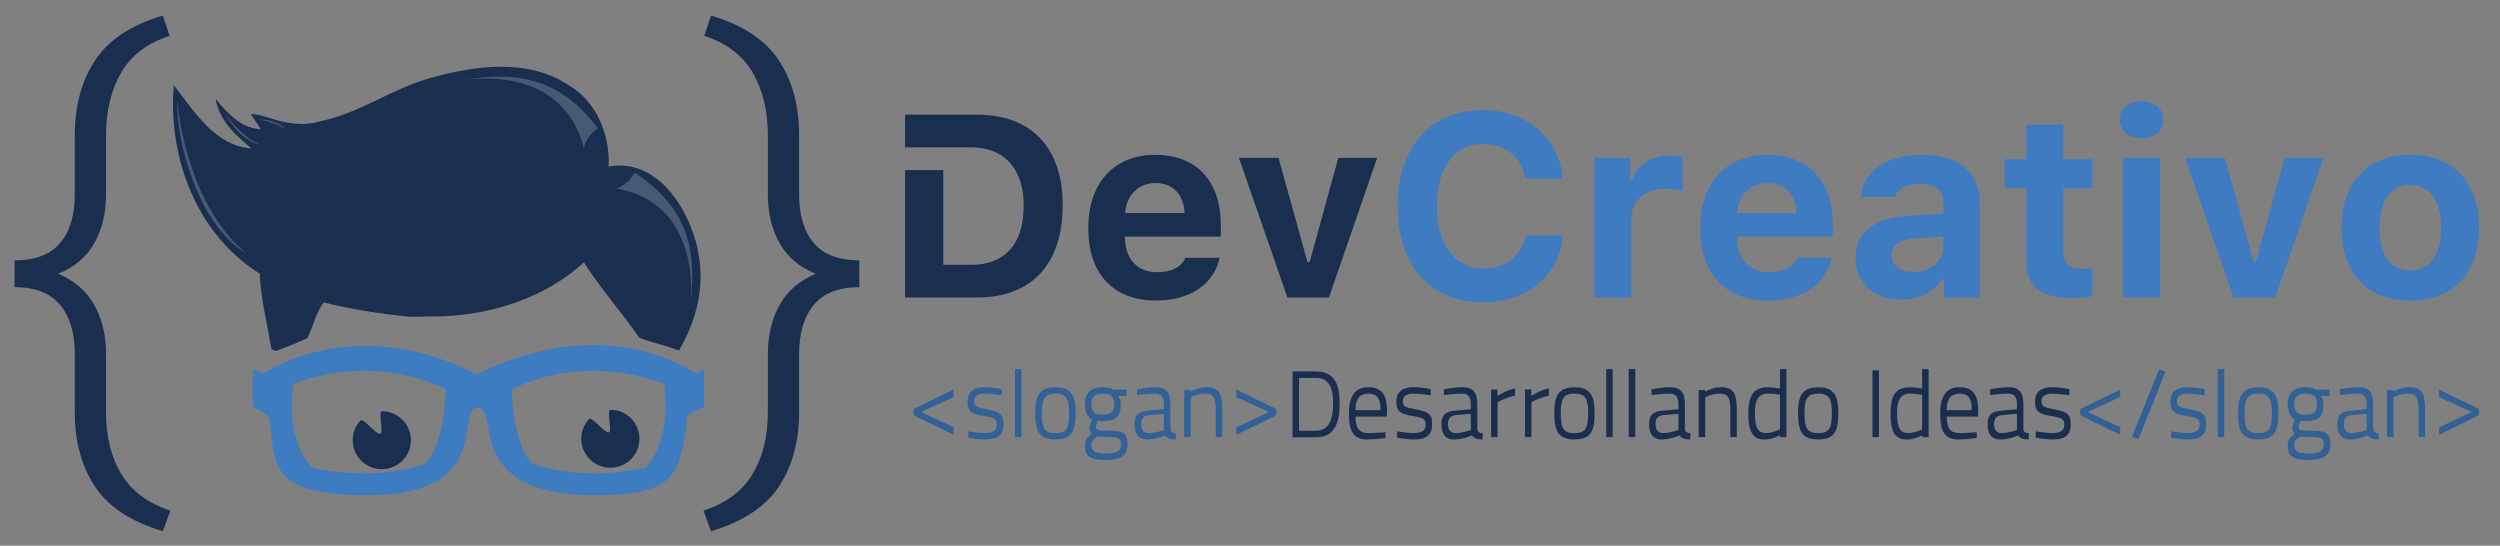 <?xml version="1.0" encoding="utf-8"?>
<!-- Generator: Adobe Illustrator 26.3.1, SVG Export Plug-In . SVG Version: 6.00 Build 0)  -->
<svg version="1.1" xmlns="http://www.w3.org/2000/svg" xmlns:xlink="http://www.w3.org/1999/xlink" x="0px" y="0px"
	 viewBox="0 0 2405.03 524.97" style="enable-background:new 0 0 2405.03 524.97;" xml:space="preserve">
<rect x="0" y="0" width="2405.03" height="524.97" fill="#808080" stroke="none"/>
<style type="text/css">
	.st0{fill:#1A2F4F;}
	.st1{fill:#3E7CC1;}
	.st2{fill-rule:evenodd;clip-rule:evenodd;fill:#FFFFFF;}
	.st3{fill-rule:evenodd;clip-rule:evenodd;fill:#1A2F4F;}
	.st4{opacity:0.2;fill-rule:evenodd;clip-rule:evenodd;fill:#FFFFFF;}
	.st5{fill-rule:evenodd;clip-rule:evenodd;fill:#3E7BC0;}
	.st6{fill-rule:evenodd;clip-rule:evenodd;fill:#316197;}
	.st7{fill-rule:evenodd;clip-rule:evenodd;fill:#316195;}
	.st8{fill-rule:evenodd;clip-rule:evenodd;fill:#2E2C2C;}
	.st9{fill-rule:evenodd;clip-rule:evenodd;fill:#2F2C2D;}
	.st10{fill:#2F2C2D;}
	.st11{fill-rule:evenodd;clip-rule:evenodd;fill:#3B3B3B;}
	.st12{fill:#3E7BC0;}
</style>
<g id="Background">
	<path class="st0" d="M414.59,74.9c43.18-12.08,93.92-19,133.2,7.51c26.55,15.77,39.32,48.18,37.7,77.87
		c39.79-7.65,69.41,28.11,81.74,65.21c8.87,26.69,13.07,65.22-14.09,111.71c-12.49-4.98-25.82-7.28-38.21-12.4
		c-16.94-24.72-37.33-47.17-53.2-72.39c-36.26,33.16-85.52,49.47-134.22,51.83c-8.36,0.14-25.07,0.37-33.43,0.51
		c-27.86-2.87-55.58-7.01-82.73-13.79c-7.71,10.14-9.84,23.15-15.78,34.31c-9.62,4.84-19.83,8.29-29.85,12.35l-4.5-1.52
		c-4.18-24.3-10.26-48.32-11.43-72.95c-60.72-37.62-88.53-112.37-82.59-181.25c18.62,23.93,39.88,59.02,74.61,60.77
		c-12.77-10.92-29.94-24.18-34.49-47.51c15.75,18.8,27.11,28.33,43.54,29.11c-3.07-5.03-6.64-9.64-9.66-14.53
		c9.29,0.05,17.78,4.11,26.7,6.36c12.91,3.18,27.07,4.89,40.02,0.56C345.79,109.25,377.45,84.86,414.59,74.9z"/>
	<path class="st1" d="M677.26,355.24c-2.7,1.3-3.92,2.09-7.07,4.17c-39.61-24.37-113.13-47.35-211.86,0.7
		c-74.92-38.99-151.25-33.42-205.34-0.7c0,0-9.7-4.94-9.71-4.17c-0.15,11.77-0.1,24.08,0,36.21c3.43,1.93,5.25,2.87,7.44,4.17
		c6.65,3.49,8.29,2.09,9.95,19.7c3.94,36.94,6.16,61.08,94.04,61.08c121.84,0,82.63-84.25,104.68-84.25
		c22.75,0-15.99,84.25,112.38,84.25c72.83,0,80.76-16.24,87.76-61.28c1.4-15.78,0-15.55,8.57-19.44c2.5-1.12,6.76-3.06,9.16-4.23
		C677.5,380.55,677.23,365.85,677.26,355.24z M409.32,445.76c0,0-42.48,18.56-109.23,4.17c-27.31-30.4-17.74-80.77-17.74-80.77
		c82.86-30.87,146.58,5.56,146.58,5.56C426.35,432.3,409.32,445.76,409.32,445.76z M621.02,449.93
		c-66.75,14.39-109.23-4.17-109.23-4.17s-17.03-13.47-19.6-71.03c0,0,63.72-36.43,146.58-5.56
		C638.76,369.17,648.33,419.53,621.02,449.93z"/>
	<path class="st3" d="M339.29,423.48c0-7.31,2.83-13.97,7.47-18.94c2.78-2.98,15.37,14.31,19.22,12.76
		c3.24-1.3-2.4-21.68,1.31-21.68c15.47,0,28.01,12.47,28.01,27.86c0,15.38-12.54,27.85-28.01,27.85
		C351.83,451.33,339.29,438.86,339.29,423.48z"/>
	<path class="st3" d="M559.16,422.08c0-7.31,2.83-13.97,7.47-18.94c2.78-2.98,15.37,14.31,19.22,12.76
		c3.24-1.3-2.4-21.68,1.31-21.68c15.47,0,28.01,12.47,28.01,27.86c0,15.38-12.54,27.85-28.01,27.85S559.16,437.47,559.16,422.08z"/>
	<path class="st4" d="M170.54,96.44c-1.87,36.67,19.61,119.77,66.05,147.16C176.84,192.77,170.54,96.44,170.54,96.44z"/>
	<path class="st4" d="M444.32,77.41c61.97-11.49,99.06,4.32,130.97,45.98c-13.33,9.73-13.55,19.23-13.55,19.23
		C540.25,58.26,444.32,77.41,444.32,77.41z"/>
	<path class="st4" d="M664.1,293.96c8.21-62.84-9.83-99.01-53.37-127.83c-8.91,14.05-18.3,14.99-18.3,14.99
		C678.21,196.37,664.1,293.96,664.1,293.96z"/>
	<path class="st4" d="M216.05,108.75c5.28,9.28,17.4,26.83,33.93,30.63C230.76,130.15,216.05,108.75,216.05,108.75z"/>
	<path class="st4" d="M247.32,114.55c7.24,0.35,20.2,1.58,27.31,9.75C263.66,117.1,247.32,114.55,247.32,114.55z"/>
	<path class="st3" d="M163.92,491.21c-21.41-6.96-37.08-18.58-47.01-34.84c-9.94-16.29-14.91-36.26-14.91-59.88v-56.02
		c0-18.01-3.82-33.75-11.4-47.23c-7.61-13.47-19.17-23.43-34.7-29.88c15.53-6.12,27.09-15.86,34.7-29.25
		c7.59-13.38,11.4-29.16,11.4-47.35v-56.53c0-23.62,4.89-43.79,14.66-60.5c9.77-16.68,25.28-28.43,46.52-35.19l-6.52-19.6
		c-30.6,9.09-52.35,23.53-65.3,43.28c-12.95,19.74-19.42,43.75-19.42,72.01v56.53c0,20.33-4.73,36.04-14.17,47.11
		c-9.45,11.07-24.02,16.6-43.74,16.6v25.78c19.71,0,34.29,5.67,43.74,16.99c9.44,11.34,14.17,27.08,14.17,47.23v56.02
		c0,28.11,6.47,51.94,19.42,71.55c12.95,19.55,34.7,33.9,65.3,42.99L163.92,491.21z"/>
	<path class="st3" d="M676.76,491.21c21.41-6.96,37.08-18.58,47.01-34.84c9.94-16.29,14.91-36.26,14.91-59.88v-56.02
		c0-18.01,3.82-33.75,11.4-47.23c7.61-13.47,19.18-23.43,34.71-29.88c-15.53-6.12-27.1-15.86-34.71-29.25
		c-7.59-13.38-11.4-29.16-11.4-47.35v-56.53c0-23.62-4.88-43.79-14.66-60.5c-9.78-16.68-25.28-28.43-46.52-35.19l6.52-19.6
		c30.59,9.09,52.35,23.53,65.3,43.28c12.95,19.74,19.42,43.75,19.42,72.01v56.53c0,20.33,4.72,36.04,14.17,47.11
		c9.44,11.07,24.02,16.6,43.74,16.6v25.78c-19.71,0-34.3,5.67-43.74,16.99c-9.45,11.34-14.17,27.08-14.17,47.23v56.02
		c0,28.11-6.47,51.94-19.42,71.55c-12.95,19.55-34.71,33.9-65.3,42.99L676.76,491.21z"/>
	<polygon class="st6" points="917.32,381.96 917.32,374.8 878.92,393.43 878.92,399.49 917.32,418.31 917.32,411.06 886.03,396.37 	
		"/>
	<path class="st6" d="M963.95,374.46c0-0.22-9.46-1.98-16.73-1.98c-8.81,0-16.4,3.34-16.4,13.97c0,9.82,4.49,11.89,15.15,13.65
		c10.56,1.68,13.07,2.95,13.07,8.05c0,6.68-4.26,8.45-12.2,8.45c-4.94,0-15.1-1.67-15.1-1.67l-0.34,5.91
		c0,0.22,9.92,1.98,16.12,1.98c11.6,0,17.76-3.62,17.76-14.96c0-9.53-3.91-11.98-15.63-14.04c-10.26-1.77-12.59-3.04-12.59-7.66
		c0-5.8,4.55-7.47,10.56-7.47c6.19,0,16.16,1.57,16.16,1.57L963.95,374.46z"/>
	<rect x="976.41" y="355.1" class="st6" width="6.24" height="65.4"/>
	<path class="st6" d="M1015.35,416.7c-11.33,0-13.16-5.77-13.16-19.63c0-13.58,2.98-18.46,13.16-18.46
		c10.28,0,13.17,4.88,13.17,18.46C1028.51,410.93,1026.78,416.7,1015.35,416.7z M1015.35,372.57c-14.86,0-19.4,7.7-19.4,24.5
		c0,17.77,3.73,25.67,19.4,25.67c15.76,0,19.41-7.89,19.41-25.67C1034.75,380.27,1030.29,372.57,1015.35,372.57z"/>
	<path class="st6" d="M1060.79,398.92c-7.55,0-10.84-2.77-10.84-10.07c0-7.29,3.29-10.16,10.84-10.16c8.13,0,11.14,2.87,11.14,10.16
		C1071.93,396.15,1068.92,398.92,1060.79,398.92z M1066.23,420.42c9.04,0,12.22,0.72,12.22,7.54c0,5.93-4.47,8.35-14.4,8.35
		c-11.22,0-14.09-2.25-14.09-8.44c0-3.5,1.39-5.11,5.56-7.92C1055.51,419.95,1062.76,420.42,1066.23,420.42z M1063.95,442.53
		c14,0,20.74-4.54,20.74-14.83c0-10.8-4.19-13.4-17.86-13.4c-11.77,0-12.53-0.56-12.53-4.25c0-1.2,1.72-5.32,1.72-5.32
		c1.05,0.21,3.71,0.42,4.67,0.42c12.08,0,17.49-4.04,17.49-15.67c0-4.6-1.17-7.02-2.75-8.68l8.47,0.19v-6.31l-13.01,0.39
		c-0.02-1.26-5.25-2.58-10.09-2.58c-10.74,0-17.08,4.9-17.08,16.37c0,8.5,3.08,12.45,6.63,14.42c0.66,0-2.29,5.75-2.29,7.51
		c0,2.86,0.86,5.27,2.42,6.39c-4.49,3.61-6.76,6.03-6.76,11.24C1043.71,439.07,1048.51,442.53,1063.95,442.53z"/>
	<path class="st6" d="M1119.68,398.1v15.56c0,0-7.83,2.95-14.81,2.95c-4.81,0-7.17-3.24-7.17-8.76c0-5.23,2.26-8,8.02-8.57
		L1119.68,398.1z M1125.93,389c0-11.65-3.99-16.49-14.35-16.49c-8.11,0-17.84,2.05-17.84,2.05l0.24,5.51c0,0,10.61-1.42,17.22-1.42
		c5.66,0,8.49,2.72,8.49,10.35v4.68l-14.81,1.37c-9.36,0.72-13.41,3.84-13.41,12.98c0,9.66,4.05,14.79,12.28,14.79
		c8.49,0,16.86-3.95,16.86-3.95c2.5,2.96,5.51,3.95,10.4,3.95l0.27-5.83c-2.96-0.39-5.17-1.44-5.36-4.2V389z"/>
	<path class="st6" d="M1145.47,420.5v-38.31c0,0,6.69-3.5,13.67-3.5c9.02,0,10.47,4.62,10.47,17.08v24.72h6.24v-24.91
		c0-16.8-2.61-23.11-15.45-23.11c-7.18,0-15.02,4.18-15.02,4.18v-1.33h-6.16v45.17H1145.47z"/>
	<polygon class="st6" points="1220.66,396.37 1189.35,411.06 1189.35,418.31 1227.76,399.49 1227.76,393.43 1189.35,374.8 
		1189.35,381.96 	"/>
	<path class="st3" d="M1282.5,388.06c0,13.72-3.12,26.35-16.75,26.35h-16.08v-50.86h16.08
		C1279.39,363.55,1282.5,374.34,1282.5,388.06z M1265.75,420.64c18.88,0,22.99-14.46,22.99-32.58c0-17.93-4.35-30.74-22.99-30.74
		h-22.32v63.31H1265.75z"/>
	<path class="st3" d="M1303.94,394.54c0.09-11.4,4.55-15.84,12.44-15.84c8.17,0,11.71,4.16,11.71,15.84H1303.94z M1316.2,416.65
		c-9.1,0-12.17-5.46-12.17-15.89H1334l0.34-5.91c0-15.49-5.66-22.37-17.95-22.37c-11.79,0-18.68,7.17-18.68,25.38
		c0,16.74,4.07,24.92,17.67,24.92c7.52,0,17.55-1.48,17.55-1.48l-0.17-5.52C1332.75,415.77,1323.17,416.65,1316.2,416.65z"/>
	<path class="st3" d="M1376.42,374.46c0-0.22-9.46-1.98-16.73-1.98c-8.81,0-16.4,3.34-16.4,13.97c0,9.82,4.49,11.89,15.15,13.65
		c10.55,1.68,13.07,2.95,13.07,8.05c0,6.68-4.26,8.45-12.2,8.45c-4.94,0-15.11-1.67-15.11-1.67l-0.33,5.91
		c0,0.22,9.92,1.98,16.11,1.98c11.6,0,17.77-3.62,17.77-14.96c0-9.53-3.91-11.98-15.63-14.04c-10.27-1.77-12.59-3.04-12.59-7.66
		c0-5.8,4.55-7.47,10.55-7.47c6.2,0,16.17,1.57,16.17,1.57L1376.42,374.46z"/>
	<path class="st3" d="M1414.92,398.1v15.56c0,0-7.83,2.95-14.81,2.95c-4.81,0-7.17-3.24-7.17-8.76c0-5.23,2.26-8,8.02-8.57
		L1414.92,398.1z M1421.17,389c0-11.65-4-16.49-14.36-16.49c-8.11,0-17.84,2.05-17.84,2.05l0.24,5.51c0,0,10.61-1.42,17.22-1.42
		c5.66,0,8.49,2.72,8.49,10.35v4.68l-14.81,1.37c-9.36,0.72-13.41,3.84-13.41,12.98c0,9.66,4.05,14.79,12.28,14.79
		c8.49,0,16.86-3.95,16.86-3.95c2.5,2.96,5.51,3.95,10.4,3.95l0.27-5.83c-2.95-0.39-5.17-1.44-5.35-4.2V389z"/>
	<path class="st3" d="M1434.47,420.5h6.24v-33.65c0,0,8.12-4.49,16.8-6.23v-6.97c-8.87,1.75-16.89,7.24-16.89,7.24v-6.23h-6.15
		V420.5z"/>
	<path class="st3" d="M1467.03,420.5h6.24v-33.65c0,0,8.13-4.49,16.81-6.23v-6.97c-8.87,1.75-16.89,7.24-16.89,7.24v-6.23h-6.16
		V420.5z"/>
	<path class="st3" d="M1514.66,416.7c-11.34,0-13.17-5.77-13.17-19.63c0-13.58,2.98-18.46,13.17-18.46
		c10.28,0,13.16,4.88,13.16,18.46C1527.81,410.93,1526.08,416.7,1514.66,416.7z M1514.66,372.57c-14.87,0-19.41,7.7-19.41,24.5
		c0,17.77,3.73,25.67,19.41,25.67c15.75,0,19.4-7.89,19.4-25.67C1534.06,380.27,1529.59,372.57,1514.66,372.57z"/>
	<rect x="1545.19" y="355.1" class="st3" width="6.24" height="65.4"/>
	<rect x="1566.89" y="355.1" class="st3" width="6.24" height="65.4"/>
	<path class="st3" d="M1614.65,398.1v15.56c0,0-7.84,2.95-14.81,2.95c-4.82,0-7.18-3.24-7.18-8.76c0-5.23,2.26-8,8.02-8.57
		L1614.65,398.1z M1620.89,389c0-11.65-3.99-16.49-14.36-16.49c-8.11,0-17.84,2.05-17.84,2.05l0.24,5.51c0,0,10.61-1.42,17.22-1.42
		c5.66,0,8.5,2.72,8.5,10.35v4.68l-14.81,1.37c-9.36,0.72-13.42,3.84-13.42,12.98c0,9.66,4.06,14.79,12.28,14.79
		c8.49,0,16.86-3.95,16.86-3.95c2.5,2.96,5.52,3.95,10.4,3.95l0.28-5.83c-2.96-0.39-5.17-1.44-5.36-4.2V389z"/>
	<path class="st3" d="M1640.43,420.5v-38.31c0,0,6.69-3.5,13.67-3.5c9.02,0,10.48,4.62,10.48,17.08v24.72h6.24v-24.91
		c0-16.8-2.62-23.11-15.45-23.11c-7.18,0-15.03,4.18-15.03,4.18v-1.33h-6.15v45.17H1640.43z"/>
	<path class="st3" d="M1698.79,416.6c-5.59,0-10.61-2.64-10.61-18.51c0-12.73,2.94-19.48,12.89-19.48c3.88,0,9.75,0.88,11.27,1.17
		v33.2C1712.34,412.98,1705.52,416.6,1698.79,416.6z M1718.58,355.1h-6.24v18.68c-1.42-0.28-7.58-1.21-11.65-1.21
		c-14.13,0-18.75,8.29-18.75,25.52c0,21.02,6.72,24.74,15.99,24.74c7.1,0,14.4-4.09,14.4-4.09v1.76h6.24V355.1z"/>
	<path class="st3" d="M1749.11,416.7c-11.34,0-13.16-5.77-13.16-19.63c0-13.58,2.98-18.46,13.16-18.46
		c10.28,0,13.16,4.88,13.16,18.46C1762.27,410.93,1760.54,416.7,1749.11,416.7z M1749.11,372.57c-14.87,0-19.4,7.7-19.4,24.5
		c0,17.77,3.73,25.67,19.4,25.67c15.75,0,19.4-7.89,19.4-25.67C1768.51,380.27,1764.06,372.57,1749.11,372.57z"/>
	<rect x="1801.34" y="356.22" class="st3" width="6.24" height="64.28"/>
	<path class="st3" d="M1835.56,416.6c-5.59,0-10.61-2.64-10.61-18.51c0-12.73,2.94-19.48,12.88-19.48c3.88,0,9.76,0.88,11.27,1.17
		v33.2C1849.11,412.98,1842.29,416.6,1835.56,416.6z M1855.35,355.1h-6.24v18.68c-1.43-0.28-7.58-1.21-11.65-1.21
		c-14.12,0-18.74,8.29-18.74,25.52c0,21.02,6.72,24.74,15.99,24.74c7.1,0,14.4-4.09,14.4-4.09v1.76h6.24V355.1z"/>
	<path class="st3" d="M1872.71,394.54c0.1-11.4,4.56-15.84,12.45-15.84c8.17,0,11.7,4.16,11.7,15.84H1872.71z M1884.98,416.65
		c-9.1,0-12.17-5.46-12.17-15.89h29.97l0.33-5.91c0-15.49-5.65-22.37-17.94-22.37c-11.8,0-18.69,7.17-18.69,25.38
		c0,16.74,4.08,24.92,17.67,24.92c7.52,0,17.56-1.48,17.56-1.48l-0.17-5.52C1901.53,415.77,1891.94,416.65,1884.98,416.65z"/>
	<path class="st3" d="M1940.29,398.1v15.56c0,0-7.83,2.95-14.81,2.95c-4.82,0-7.18-3.24-7.18-8.76c0-5.23,2.26-8,8.02-8.57
		L1940.29,398.1z M1946.53,389c0-11.65-3.99-16.49-14.36-16.49c-8.11,0-17.84,2.05-17.84,2.05l0.24,5.51c0,0,10.62-1.42,17.23-1.42
		c5.65,0,8.49,2.72,8.49,10.35v4.68l-14.81,1.37c-9.36,0.72-13.42,3.84-13.42,12.98c0,9.66,4.06,14.79,12.28,14.79
		c8.49,0,16.86-3.95,16.86-3.95c2.5,2.96,5.52,3.95,10.4,3.95l0.28-5.83c-2.96-0.39-5.17-1.44-5.36-4.2V389z"/>
	<path class="st3" d="M1990.78,374.46c0-0.22-9.46-1.98-16.72-1.98c-8.81,0-16.41,3.34-16.41,13.97c0,9.82,4.49,11.89,15.15,13.65
		c10.56,1.68,13.08,2.95,13.08,8.05c0,6.68-4.27,8.45-12.2,8.45c-4.94,0-15.11-1.67-15.11-1.67l-0.33,5.91
		c0,0.22,9.91,1.98,16.11,1.98c11.6,0,17.77-3.62,17.77-14.96c0-9.53-3.91-11.98-15.64-14.04c-10.26-1.77-12.59-3.04-12.59-7.66
		c0-5.8,4.55-7.47,10.56-7.47c6.19,0,16.17,1.57,16.17,1.57L1990.78,374.46z"/>
	<polygon class="st7" points="2039.67,381.96 2039.67,374.8 2001.26,393.43 2001.26,399.49 2039.67,418.31 2039.67,411.06 
		2008.38,396.37 	"/>
	<polygon class="st7" points="2051.03,420.25 2057.22,422.48 2083.25,357.64 2077.07,355.3 	"/>
	<path class="st7" d="M2121.03,374.46c0-0.22-9.46-1.98-16.72-1.98c-8.81,0-16.41,3.34-16.41,13.97c0,9.82,4.49,11.89,15.15,13.65
		c10.56,1.68,13.08,2.95,13.08,8.05c0,6.68-4.27,8.45-12.2,8.45c-4.94,0-15.11-1.67-15.11-1.67l-0.33,5.91
		c0,0.22,9.91,1.98,16.11,1.98c11.6,0,17.77-3.62,17.77-14.96c0-9.53-3.91-11.98-15.64-14.04c-10.26-1.77-12.59-3.04-12.59-7.66
		c0-5.8,4.55-7.47,10.56-7.47c6.19,0,16.17,1.57,16.17,1.57L2121.03,374.46z"/>
	<rect x="2133.49" y="355.1" class="st7" width="6.24" height="65.4"/>
	<path class="st7" d="M2172.43,416.7c-11.33,0-13.16-5.77-13.16-19.63c0-13.58,2.98-18.46,13.16-18.46
		c10.28,0,13.17,4.88,13.17,18.46C2185.6,410.93,2183.86,416.7,2172.43,416.7z M2172.43,372.57c-14.86,0-19.4,7.7-19.4,24.5
		c0,17.77,3.73,25.67,19.4,25.67c15.76,0,19.41-7.89,19.41-25.67C2191.84,380.27,2187.38,372.57,2172.43,372.57z"/>
	<path class="st7" d="M2217.87,398.92c-7.55,0-10.84-2.77-10.84-10.07c0-7.29,3.29-10.16,10.84-10.16c8.13,0,11.14,2.87,11.14,10.16
		C2229.01,396.15,2226.01,398.92,2217.87,398.92z M2223.31,420.42c9.04,0,12.22,0.72,12.22,7.54c0,5.93-4.47,8.35-14.4,8.35
		c-11.22,0-14.09-2.25-14.09-8.44c0-3.5,1.39-5.11,5.56-7.92C2212.59,419.95,2219.84,420.42,2223.31,420.42z M2221.03,442.53
		c14,0,20.74-4.54,20.74-14.83c0-10.8-4.19-13.4-17.86-13.4c-11.77,0-12.53-0.56-12.53-4.25c0-1.2,1.72-5.32,1.72-5.32
		c1.05,0.21,3.72,0.42,4.67,0.42c12.08,0,17.49-4.04,17.49-15.67c0-4.6-1.17-7.02-2.75-8.68l8.47,0.19v-6.31l-13.01,0.39
		c-0.02-1.26-5.25-2.58-10.09-2.58c-10.74,0-17.08,4.9-17.08,16.37c0,8.5,3.08,12.45,6.63,14.42c0.66,0-2.29,5.75-2.29,7.51
		c0,2.86,0.86,5.27,2.42,6.39c-4.49,3.61-6.76,6.03-6.76,11.24C2200.79,439.07,2205.6,442.53,2221.03,442.53z"/>
	<path class="st7" d="M2276.77,398.1v15.56c0,0-7.84,2.95-14.82,2.95c-4.81,0-7.17-3.24-7.17-8.76c0-5.23,2.26-8,8.02-8.57
		L2276.77,398.1z M2283.02,389c0-11.65-3.99-16.49-14.36-16.49c-8.11,0-17.84,2.05-17.84,2.05l0.24,5.51c0,0,10.61-1.42,17.22-1.42
		c5.66,0,8.5,2.72,8.5,10.35v4.68l-14.82,1.37c-9.36,0.72-13.41,3.84-13.41,12.98c0,9.66,4.05,14.79,12.28,14.79
		c8.49,0,16.86-3.95,16.86-3.95c2.5,2.96,5.52,3.95,10.4,3.95l0.27-5.83c-2.95-0.39-5.16-1.44-5.35-4.2V389z"/>
	<path class="st7" d="M2302.55,420.5v-38.31c0,0,6.69-3.5,13.67-3.5c9.02,0,10.48,4.62,10.48,17.08v24.72h6.24v-24.91
		c0-16.8-2.62-23.11-15.46-23.11c-7.18,0-15.02,4.18-15.02,4.18v-1.33h-6.15v45.17H2302.55z"/>
	<polygon class="st7" points="2377.74,396.37 2346.44,411.06 2346.44,418.31 2384.84,399.49 2384.84,393.43 2346.44,374.8 
		2346.44,381.96 	"/>
	<g>
		<path class="st0" d="M1016.78,160.33c-3.7-10.76-9.05-19.85-16.08-27.28c-7.02-7.43-15.65-13.07-25.88-16.93
			c-10.23-3.86-21.88-5.79-34.96-5.79h-69.18l0,31.42c12.22,0,24.49,0,36.78,0l0,0h26.55c7.96,0,15.08,1.24,21.38,3.71
			c6.29,2.48,11.61,6.11,15.95,10.9c4.34,4.79,7.67,10.66,9.99,17.6s3.47,14.84,3.47,23.69c0,18.68-4.38,32.86-13.15,42.57
			c-8.77,9.7-21.31,14.55-37.63,14.55h-26.55l0-91.15c-12.31,0-24.64,0-36.78,0l0,122.57h69.18c13.15,0,24.85-1.97,35.08-5.91
			c10.23-3.94,18.86-9.68,25.88-17.23c7.02-7.55,12.36-16.87,16.02-27.95c3.65-11.08,5.48-23.77,5.48-38.06
			C1022.32,183.33,1020.47,171.09,1016.78,160.33z"/>
		<path class="st0" d="M1173.35,247.96c-1.38,6.33-3.8,12.04-7.25,17.11c-3.45,5.08-7.82,9.4-13.09,12.97
			c-5.28,3.57-11.39,6.31-18.33,8.22c-6.94,1.91-14.51,2.86-22.71,2.86c-10.23,0-19.37-1.56-27.4-4.69s-14.86-7.67-20.46-13.64
			c-5.6-5.97-9.87-13.26-12.79-21.86c-2.92-8.61-4.38-18.35-4.38-29.23c0-10.96,1.48-20.81,4.45-29.53
			c2.96-8.73,7.25-16.14,12.85-22.23s12.38-10.78,20.34-14.07c7.96-3.29,16.93-4.93,26.92-4.93c9.91,0,18.76,1.54,26.55,4.63
			c7.79,3.09,14.39,7.53,19.79,13.34c5.4,5.81,9.52,12.91,12.36,21.31c2.84,8.4,4.26,17.92,4.26,28.56v10.84h-92.2v1.83
			c0.08,5.04,0.87,9.54,2.38,13.52c1.5,3.98,3.57,7.37,6.21,10.17c2.64,2.8,5.83,4.95,9.56,6.46c3.73,1.5,7.92,2.25,12.54,2.25
			c7.06,0,12.93-1.2,17.6-3.59c4.67-2.39,7.94-5.83,9.8-10.29H1173.35z M1111.6,176.11c-4.14,0-7.92,0.69-11.33,2.07
			c-3.41,1.38-6.39,3.33-8.95,5.85c-2.56,2.52-4.61,5.54-6.15,9.07c-1.54,3.53-2.48,7.49-2.8,11.87h57.24
			c-0.41-8.93-3.09-15.97-8.04-21.13C1126.62,178.68,1119.96,176.11,1111.6,176.11z"/>
		<path class="st0" d="M1229.98,151.87l27.77,100.12h2.19l27.53-100.12h37.39l-46.4,134.34h-39.95l-46.65-134.34H1229.98z"/>
		<path class="st12" d="M1427.05,290.71c-12.75,0-24.22-2.13-34.41-6.39c-10.19-4.26-18.84-10.37-25.94-18.33
			c-7.11-7.96-12.57-17.66-16.38-29.11c-3.82-11.45-5.72-24.32-5.72-38.61c0-14.29,1.91-27.14,5.72-38.55
			c3.82-11.41,9.28-21.09,16.38-29.05c7.1-7.96,15.75-14.07,25.94-18.33c10.19-4.26,21.66-6.39,34.41-6.39
			c10.39,0,20.1,1.64,29.11,4.93s16.89,7.86,23.63,13.7c6.74,5.85,12.18,12.79,16.32,20.83c4.14,8.04,6.53,16.85,7.19,26.43h-35.81
			c-0.89-5.03-2.52-9.62-4.87-13.76c-2.36-4.14-5.3-7.67-8.83-10.6c-3.53-2.92-7.57-5.18-12.12-6.76
			c-4.55-1.58-9.42-2.37-14.61-2.37c-6.9,0-13.11,1.38-18.63,4.14c-5.52,2.76-10.23,6.74-14.13,11.94
			c-3.9,5.2-6.88,11.49-8.95,18.88c-2.07,7.39-3.11,15.71-3.11,24.97c0,9.26,1.03,17.6,3.11,25.03c2.07,7.43,5.05,13.72,8.95,18.88
			c3.9,5.16,8.61,9.13,14.13,11.94c5.52,2.8,11.77,4.2,18.76,4.2c5.28,0,10.19-0.75,14.74-2.25c4.55-1.5,8.57-3.63,12.06-6.39
			c3.49-2.76,6.41-6.09,8.77-9.99c2.35-3.9,3.98-8.28,4.87-13.15h35.81c-0.73,9.5-3.15,18.19-7.25,26.06
			c-4.1,7.88-9.5,14.64-16.2,20.28c-6.7,5.65-14.55,10.03-23.57,13.15S1437.6,290.71,1427.05,290.71z"/>
		<path class="st12" d="M1533.74,151.87h34.35v21.44h2.19c0.89-3.33,2.39-6.43,4.51-9.32c2.11-2.88,4.67-5.38,7.67-7.49
			c3-2.11,6.39-3.77,10.17-4.99c3.78-1.22,7.81-1.83,12.12-1.83c2.44,0,4.97,0.14,7.61,0.43c2.64,0.29,4.73,0.71,6.27,1.28v32.28
			c-0.73-0.24-1.75-0.51-3.04-0.79c-1.3-0.28-2.72-0.53-4.26-0.73c-1.54-0.2-3.15-0.37-4.81-0.49c-1.67-0.12-3.23-0.18-4.69-0.18
			c-4.87,0-9.3,0.69-13.28,2.07c-3.98,1.38-7.41,3.39-10.29,6.03c-2.88,2.64-5.12,5.83-6.7,9.56c-1.58,3.74-2.38,7.96-2.38,12.67
			v74.42h-35.44V151.87z"/>
		<path class="st12" d="M1762.1,247.96c-1.38,6.33-3.8,12.04-7.25,17.11c-3.45,5.08-7.82,9.4-13.09,12.97
			c-5.28,3.57-11.39,6.31-18.33,8.22c-6.94,1.91-14.51,2.86-22.71,2.86c-10.23,0-19.37-1.56-27.4-4.69
			c-8.04-3.12-14.86-7.67-20.46-13.64c-5.6-5.97-9.86-13.26-12.79-21.86c-2.92-8.61-4.38-18.35-4.38-29.23
			c0-10.96,1.48-20.81,4.45-29.53c2.96-8.73,7.25-16.14,12.85-22.23c5.6-6.09,12.38-10.78,20.34-14.07
			c7.96-3.29,16.93-4.93,26.92-4.93c9.91,0,18.76,1.54,26.55,4.63c7.8,3.09,14.39,7.53,19.79,13.34c5.4,5.81,9.52,12.91,12.36,21.31
			c2.84,8.4,4.26,17.92,4.26,28.56v10.84H1671v1.83c0.08,5.04,0.87,9.54,2.38,13.52c1.5,3.98,3.57,7.37,6.21,10.17
			c2.64,2.8,5.83,4.95,9.56,6.46c3.73,1.5,7.92,2.25,12.54,2.25c7.06,0,12.93-1.2,17.6-3.59c4.67-2.39,7.94-5.83,9.8-10.29H1762.1z
			 M1700.35,176.11c-4.14,0-7.92,0.69-11.33,2.07c-3.41,1.38-6.39,3.33-8.95,5.85c-2.56,2.52-4.61,5.54-6.15,9.07
			c-1.54,3.53-2.48,7.49-2.8,11.87h57.24c-0.41-8.93-3.09-15.97-8.04-21.13C1715.37,178.68,1708.72,176.11,1700.35,176.11z"/>
		<path class="st12" d="M1828.97,288.28c-6.5,0-12.42-0.96-17.78-2.86c-5.36-1.91-9.99-4.63-13.89-8.16
			c-3.9-3.53-6.92-7.77-9.07-12.73c-2.15-4.95-3.23-10.51-3.23-16.69c0-12.26,4.46-21.82,13.4-28.68
			c8.93-6.86,21.8-10.78,38.61-11.75l32.52-1.95V194.5c0-5.6-1.93-9.93-5.79-12.97c-3.86-3.05-9.48-4.57-16.87-4.57
			c-6.42,0-11.69,1.06-15.83,3.17c-4.14,2.11-6.94,5.2-8.4,9.26h-32.64c0.57-6.17,2.38-11.75,5.42-16.75
			c3.05-4.99,7.12-9.26,12.24-12.79c5.12-3.53,11.14-6.23,18.09-8.1c6.94-1.87,14.63-2.8,23.08-2.8c8.85,0,16.75,1.03,23.69,3.11
			c6.94,2.07,12.77,5.05,17.48,8.95c4.71,3.9,8.3,8.67,10.78,14.31c2.48,5.64,3.71,12.04,3.71,19.18v91.71h-34.35v-17.54h-2.19
			c-3.49,6.17-8.67,10.98-15.53,14.43C1845.55,286.55,1837.74,288.28,1828.97,288.28z M1840.66,261.61c4.14,0,7.96-0.61,11.45-1.83
			c3.49-1.22,6.54-2.92,9.13-5.12c2.6-2.19,4.63-4.75,6.09-7.67c1.46-2.92,2.19-6.09,2.19-9.5v-9.86l-27.16,1.71
			c-15.1,1.06-22.65,6.45-22.65,16.2c0,5.04,1.95,8.97,5.85,11.81C1829.46,260.19,1834.49,261.61,1840.66,261.61z"/>
		<path class="st12" d="M1984.87,119.96v33.25h27.89v27.89h-27.89v60.41c0,5.85,1.38,10.15,4.14,12.91
			c2.76,2.76,7.19,4.14,13.28,4.14c2.35,0,4.26-0.04,5.72-0.12c1.46-0.08,3.04-0.2,4.75-0.36v27.04c-2.19,0.41-4.85,0.77-7.98,1.1
			c-3.13,0.32-6.39,0.49-9.8,0.49c-8.2,0-15.18-0.69-20.95-2.07c-5.77-1.38-10.47-3.55-14.13-6.52c-3.65-2.96-6.31-6.76-7.98-11.39
			c-1.67-4.63-2.5-10.23-2.5-16.81V181.1h-20.95v-27.89h20.95v-33.25H1984.87z"/>
		<path class="st12" d="M2060.26,133.11c-3.17,0-6.05-0.44-8.65-1.34c-2.6-0.89-4.81-2.13-6.64-3.71c-1.83-1.58-3.23-3.47-4.2-5.66
			c-0.97-2.19-1.46-4.59-1.46-7.19c0-2.68,0.49-5.12,1.46-7.31c0.97-2.19,2.38-4.08,4.2-5.66c1.83-1.58,4.04-2.8,6.64-3.65
			c2.6-0.85,5.48-1.28,8.65-1.28s6.03,0.43,8.59,1.28c2.56,0.85,4.75,2.07,6.58,3.65s3.25,3.47,4.26,5.66
			c1.01,2.19,1.52,4.63,1.52,7.31c0,2.6-0.51,4.99-1.52,7.19c-1.02,2.19-2.44,4.08-4.26,5.66s-4.02,2.82-6.58,3.71
			C2066.29,132.67,2063.42,133.11,2060.26,133.11z M2042.48,151.87h35.44v134.34h-35.44V151.87z"/>
		<path class="st12" d="M2140.28,151.87l27.77,100.12h2.19l27.52-100.12h37.39l-46.4,134.34h-39.95l-46.65-134.34H2140.28z"/>
		<path class="st12" d="M2318.71,289.13c-10.31,0-19.57-1.58-27.77-4.75c-8.2-3.17-15.14-7.77-20.83-13.82
			c-5.68-6.05-10.03-13.42-13.03-22.11c-3-8.69-4.51-18.51-4.51-29.47c0-10.88,1.52-20.64,4.57-29.29c3.05-8.65,7.43-16,13.15-22.05
			c5.72-6.05,12.67-10.68,20.83-13.88c8.16-3.21,17.36-4.81,27.59-4.81s19.43,1.6,27.59,4.81c8.16,3.21,15.1,7.84,20.83,13.88
			c5.72,6.05,10.11,13.4,13.15,22.05c3.04,8.65,4.57,18.41,4.57,29.29c0,10.96-1.5,20.79-4.51,29.47
			c-3.01,8.69-7.35,16.06-13.03,22.11c-5.68,6.05-12.63,10.66-20.83,13.82C2338.27,287.55,2329.02,289.13,2318.71,289.13z
			 M2318.71,260.15c9.5,0,16.83-3.59,21.98-10.78c5.16-7.19,7.73-17.31,7.73-30.39c0-6.41-0.67-12.18-2.01-17.29
			c-1.34-5.12-3.29-9.42-5.85-12.91c-2.56-3.49-5.66-6.17-9.32-8.04c-3.65-1.87-7.84-2.8-12.54-2.8c-4.71,0-8.91,0.93-12.61,2.8
			c-3.7,1.87-6.8,4.55-9.32,8.04c-2.52,3.49-4.45,7.79-5.79,12.91c-1.34,5.12-2.01,10.88-2.01,17.29c0,13.15,2.56,23.31,7.67,30.45
			C2301.78,256.57,2309.12,260.15,2318.71,260.15z"/>
	</g>
</g>
<g id="Layer_1">
</g>
</svg>
